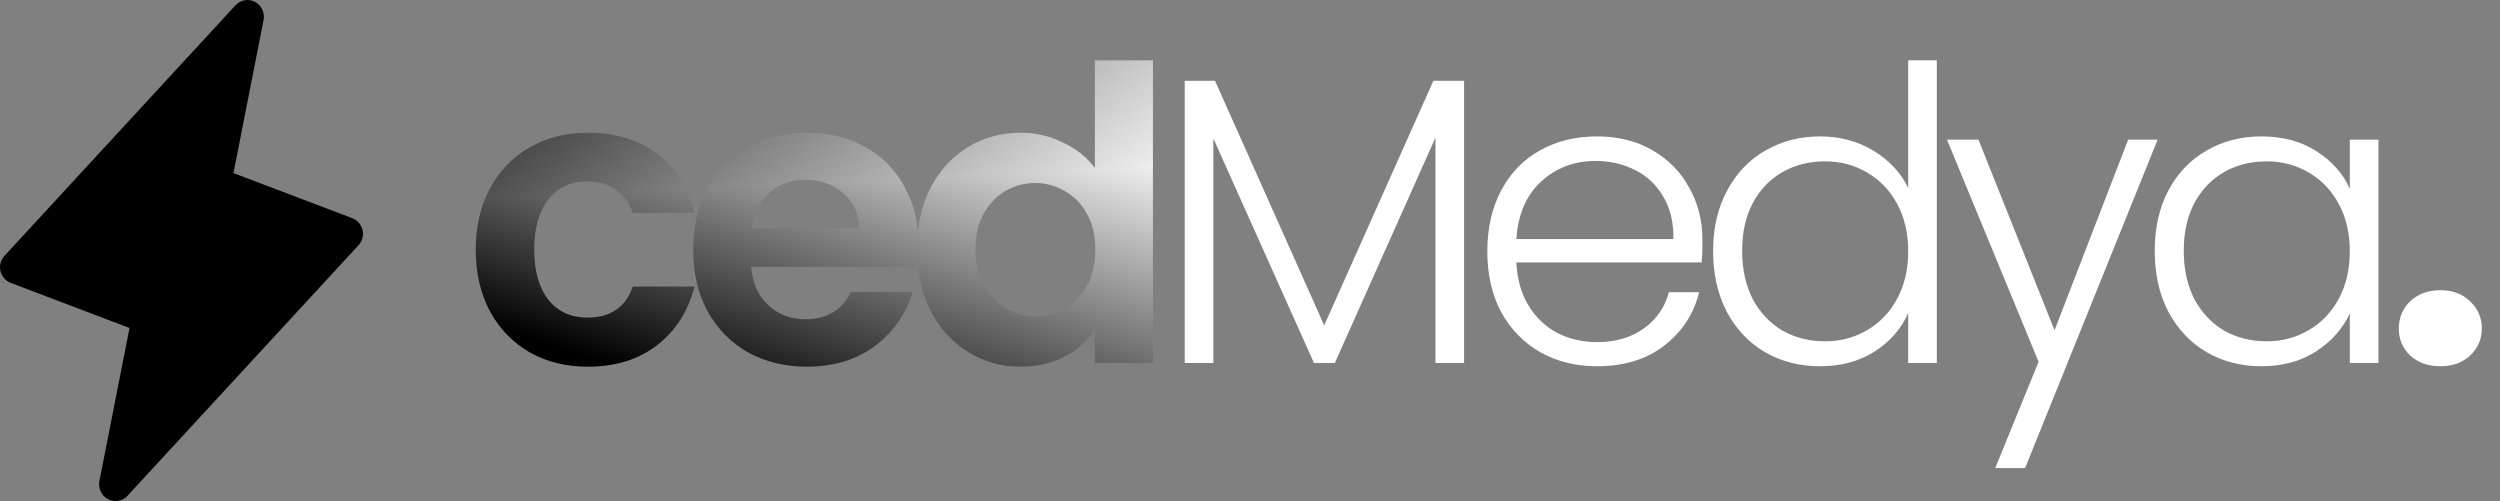 <svg width="489" height="98" viewBox="0 0 489 98" fill="none" xmlns="http://www.w3.org/2000/svg">
<rect x="0" y="0" width="489" height="98" fill="#808080" stroke="none"/>
<g clip-path="url(#paint0_diamond_1_6_clip_path)" data-figma-skip-parse="true"><g transform="matrix(-0.214 0.01 -0.071 -0.099 240.212 32.052)"><rect x="0" y="0" width="1194.8" height="518.733" fill="url(#paint0_diamond_1_6)" opacity="1" shape-rendering="crispEdges"/><rect x="0" y="0" width="1194.8" height="518.733" transform="scale(1 -1)" fill="url(#paint0_diamond_1_6)" opacity="1" shape-rendering="crispEdges"/><rect x="0" y="0" width="1194.8" height="518.733" transform="scale(-1 1)" fill="url(#paint0_diamond_1_6)" opacity="1" shape-rendering="crispEdges"/><rect x="0" y="0" width="1194.8" height="518.733" transform="scale(-1)" fill="url(#paint0_diamond_1_6)" opacity="1" shape-rendering="crispEdges"/></g></g><path d="M93.056 48.84C93.056 44.253 93.989 40.253 95.856 36.84C97.722 33.373 100.309 30.707 103.616 28.84C106.922 26.92 110.709 25.96 114.976 25.96C120.469 25.96 125.002 27.347 128.576 30.12C132.202 32.84 134.629 36.68 135.856 41.64H123.776C123.136 39.72 122.042 38.227 120.496 37.16C119.002 36.04 117.136 35.48 114.896 35.48C111.696 35.48 109.162 36.653 107.296 39C105.429 41.293 104.496 44.573 104.496 48.84C104.496 53.053 105.429 56.333 107.296 58.68C109.162 60.973 111.696 62.12 114.896 62.12C119.429 62.12 122.389 60.093 123.776 56.04H135.856C134.629 60.84 132.202 64.653 128.576 67.48C124.949 70.307 120.416 71.72 114.976 71.72C110.709 71.72 106.922 70.787 103.616 68.92C100.309 67 97.722 64.333 95.856 60.92C93.989 57.453 93.056 53.427 93.056 48.84ZM179.661 47.88C179.661 49.48 179.554 50.92 179.341 52.2H146.941C147.207 55.4 148.327 57.907 150.301 59.72C152.274 61.533 154.701 62.44 157.581 62.44C161.741 62.44 164.701 60.653 166.461 57.08H178.541C177.261 61.347 174.807 64.867 171.181 67.64C167.554 70.36 163.101 71.72 157.821 71.72C153.554 71.72 149.714 70.787 146.301 68.92C142.941 67 140.301 64.307 138.381 60.84C136.514 57.373 135.581 53.373 135.581 48.84C135.581 44.253 136.514 40.227 138.381 36.76C140.247 33.293 142.861 30.627 146.221 28.76C149.581 26.893 153.447 25.96 157.821 25.96C162.034 25.96 165.794 26.867 169.101 28.68C172.461 30.493 175.047 33.08 176.861 36.44C178.727 39.747 179.661 43.56 179.661 47.88ZM168.061 44.68C168.007 41.8 166.967 39.507 164.941 37.8C162.914 36.04 160.434 35.16 157.501 35.16C154.727 35.16 152.381 36.013 150.461 37.72C148.594 39.373 147.447 41.693 147.021 44.68H168.061ZM179.356 48.68C179.356 44.2 180.236 40.227 181.996 36.76C183.809 33.293 186.262 30.627 189.356 28.76C192.449 26.893 195.889 25.96 199.676 25.96C202.556 25.96 205.302 26.6 207.916 27.88C210.529 29.107 212.609 30.76 214.156 32.84V11.8H225.516V71H214.156V64.44C212.769 66.627 210.822 68.387 208.316 69.72C205.809 71.053 202.902 71.72 199.596 71.72C195.862 71.72 192.449 70.76 189.356 68.84C186.262 66.92 183.809 64.227 181.996 60.76C180.236 57.24 179.356 53.213 179.356 48.68ZM214.236 48.84C214.236 46.12 213.702 43.8 212.636 41.88C211.569 39.907 210.129 38.413 208.316 37.4C206.502 36.333 204.556 35.8 202.476 35.8C200.396 35.8 198.476 36.307 196.716 37.32C194.956 38.333 193.516 39.827 192.396 41.8C191.329 43.72 190.796 46.013 190.796 48.68C190.796 51.347 191.329 53.693 192.396 55.72C193.516 57.693 194.956 59.213 196.716 60.28C198.529 61.347 200.449 61.88 202.476 61.88C204.556 61.88 206.502 61.373 208.316 60.36C210.129 59.293 211.569 57.8 212.636 55.88C213.702 53.907 214.236 51.56 214.236 48.84Z" data-figma-gradient-fill="{&#34;type&#34;:&#34;GRADIENT_DIAMOND&#34;,&#34;stops&#34;:[{&#34;color&#34;:{&#34;r&#34;:1.0,&#34;g&#34;:1.0,&#34;b&#34;:1.0,&#34;a&#34;:1.0},&#34;position&#34;:0.0},{&#34;color&#34;:{&#34;r&#34;:0.76442307233810425,&#34;g&#34;:0.75339776277542114,&#34;b&#34;:0.75339776277542114,&#34;a&#34;:1.0},&#34;position&#34;:1.0}],&#34;stopsVar&#34;:[{&#34;color&#34;:{&#34;r&#34;:1.0,&#34;g&#34;:1.0,&#34;b&#34;:1.0,&#34;a&#34;:1.0},&#34;position&#34;:0.0},{&#34;color&#34;:{&#34;r&#34;:0.76442307233810425,&#34;g&#34;:0.75339776277542114,&#34;b&#34;:0.75339776277542114,&#34;a&#34;:1.0},&#34;position&#34;:1.0}],&#34;transform&#34;:{&#34;m00&#34;:-427.16470336914062,&#34;m01&#34;:-141.31253051757812,&#34;m02&#34;:524.45037841796875,&#34;m10&#34;:20.895837783813477,&#34;m11&#34;:-198.07510375976562,&#34;m12&#34;:120.64171600341797},&#34;opacity&#34;:1.0,&#34;blendMode&#34;:&#34;NORMAL&#34;,&#34;visible&#34;:true}" style=""/>
<path d="M286.374 15.8V71H280.774V26.92L261.094 71H257.014L237.334 27.08V71H231.734V15.8H237.654L259.014 63.64L280.374 15.8H286.374ZM332.998 46.92C332.998 48.84 332.945 50.307 332.838 51.32H296.598C296.758 54.627 297.558 57.453 298.998 59.8C300.438 62.147 302.331 63.933 304.678 65.16C307.025 66.333 309.585 66.92 312.358 66.92C315.985 66.92 319.025 66.04 321.478 64.28C323.985 62.52 325.638 60.147 326.438 57.16H332.358C331.291 61.427 328.998 64.92 325.478 67.64C322.011 70.307 317.638 71.64 312.358 71.64C308.251 71.64 304.571 70.733 301.318 68.92C298.065 67.053 295.505 64.44 293.638 61.08C291.825 57.667 290.918 53.693 290.918 49.16C290.918 44.627 291.825 40.653 293.638 37.24C295.451 33.827 297.985 31.213 301.238 29.4C304.491 27.587 308.198 26.68 312.358 26.68C316.518 26.68 320.145 27.587 323.238 29.4C326.385 31.213 328.785 33.667 330.438 36.76C332.145 39.8 332.998 43.187 332.998 46.92ZM327.318 46.76C327.371 43.507 326.705 40.733 325.318 38.44C323.985 36.147 322.145 34.413 319.798 33.24C317.451 32.067 314.891 31.48 312.118 31.48C307.958 31.48 304.411 32.813 301.478 35.48C298.545 38.147 296.918 41.907 296.598 46.76H327.318ZM335.084 49.08C335.084 44.6 335.99 40.68 337.804 37.32C339.617 33.907 342.097 31.293 345.244 29.48C348.444 27.613 352.044 26.68 356.044 26.68C359.884 26.68 363.35 27.613 366.444 29.48C369.537 31.347 371.804 33.773 373.244 36.76V11.8H378.844V71H373.244V61.24C371.91 64.28 369.724 66.787 366.684 68.76C363.644 70.68 360.07 71.64 355.964 71.64C351.964 71.64 348.364 70.707 345.164 68.84C342.017 66.973 339.537 64.333 337.724 60.92C335.964 57.507 335.084 53.56 335.084 49.08ZM373.244 49.16C373.244 45.64 372.524 42.547 371.084 39.88C369.644 37.213 367.67 35.16 365.164 33.72C362.71 32.28 359.99 31.56 357.004 31.56C353.91 31.56 351.137 32.253 348.684 33.64C346.23 35.027 344.284 37.053 342.844 39.72C341.457 42.333 340.764 45.453 340.764 49.08C340.764 52.653 341.457 55.8 342.844 58.52C344.284 61.187 346.23 63.24 348.684 64.68C351.137 66.067 353.91 66.76 357.004 66.76C359.99 66.76 362.71 66.04 365.164 64.6C367.67 63.16 369.644 61.107 371.084 58.44C372.524 55.773 373.244 52.68 373.244 49.16ZM422.028 27.32L396.108 91.56H390.268L398.748 70.76L380.828 27.32H386.988L401.868 64.6L416.268 27.32H422.028ZM421.462 49.08C421.462 44.6 422.342 40.68 424.102 37.32C425.915 33.907 428.395 31.293 431.542 29.48C434.742 27.613 438.342 26.68 442.342 26.68C446.502 26.68 450.075 27.64 453.062 29.56C456.102 31.48 458.289 33.933 459.622 36.92V27.32H465.222V71H459.622V61.32C458.235 64.307 456.022 66.787 452.982 68.76C449.995 70.68 446.422 71.64 442.262 71.64C438.315 71.64 434.742 70.707 431.542 68.84C428.395 66.973 425.915 64.333 424.102 60.92C422.342 57.507 421.462 53.56 421.462 49.08ZM459.622 49.16C459.622 45.64 458.902 42.547 457.462 39.88C456.022 37.213 454.049 35.16 451.542 33.72C449.089 32.28 446.369 31.56 443.382 31.56C440.289 31.56 437.515 32.253 435.062 33.64C432.609 35.027 430.662 37.053 429.222 39.72C427.835 42.333 427.142 45.453 427.142 49.08C427.142 52.653 427.835 55.8 429.222 58.52C430.662 61.187 432.609 63.24 435.062 64.68C437.515 66.067 440.289 66.76 443.382 66.76C446.369 66.76 449.089 66.04 451.542 64.6C454.049 63.16 456.022 61.107 457.462 58.44C458.902 55.773 459.622 52.68 459.622 49.16ZM477.366 71.64C474.966 71.64 472.993 70.947 471.446 69.56C469.953 68.12 469.206 66.36 469.206 64.28C469.206 62.147 469.953 60.36 471.446 58.92C472.993 57.48 474.966 56.76 477.366 56.76C479.713 56.76 481.633 57.48 483.126 58.92C484.673 60.36 485.446 62.147 485.446 64.28C485.446 66.36 484.673 68.12 483.126 69.56C481.633 70.947 479.713 71.64 477.366 71.64Z" fill="white" style="fill:white;fill-opacity:1;"/>
<path d="M70.915 45.004C70.795 44.477 70.548 43.989 70.196 43.583C69.844 43.177 69.398 42.865 68.898 42.677L45.664 33.858L51.553 3.93C51.689 3.237 51.601 2.518 51.304 1.879C51.006 1.239 50.514 0.713 49.9 0.378C49.279 0.044 48.567 -0.073 47.874 0.045C47.181 0.163 46.546 0.51 46.068 1.031L0.892 50.026C0.522 50.415 0.254 50.891 0.113 51.412C-0.028 51.933 -0.037 52.481 0.085 53.006C0.212 53.53 0.461 54.015 0.812 54.42C1.163 54.825 1.606 55.139 2.102 55.334L25.335 64.153L19.447 94.08C19.311 94.774 19.399 95.493 19.696 96.132C19.994 96.771 20.486 97.297 21.1 97.632C21.563 97.869 22.074 97.995 22.593 98C23.031 98.002 23.465 97.912 23.867 97.737C24.27 97.561 24.633 97.303 24.932 96.979L70.108 47.984C70.478 47.596 70.746 47.119 70.887 46.598C71.028 46.078 71.037 45.529 70.915 45.004Z" fill="#457DFF" style="fill:#457DFF;fill:color(display-p3 0.271 0.49 1);fill-opacity:1;"/>
<defs>
<clipPath id="paint0_diamond_1_6_clip_path"><path d="M93.056 48.84C93.056 44.253 93.989 40.253 95.856 36.84C97.722 33.373 100.309 30.707 103.616 28.84C106.922 26.92 110.709 25.96 114.976 25.96C120.469 25.96 125.002 27.347 128.576 30.12C132.202 32.84 134.629 36.68 135.856 41.64H123.776C123.136 39.72 122.042 38.227 120.496 37.16C119.002 36.04 117.136 35.48 114.896 35.48C111.696 35.48 109.162 36.653 107.296 39C105.429 41.293 104.496 44.573 104.496 48.84C104.496 53.053 105.429 56.333 107.296 58.68C109.162 60.973 111.696 62.12 114.896 62.12C119.429 62.12 122.389 60.093 123.776 56.04H135.856C134.629 60.84 132.202 64.653 128.576 67.48C124.949 70.307 120.416 71.72 114.976 71.72C110.709 71.72 106.922 70.787 103.616 68.92C100.309 67 97.722 64.333 95.856 60.92C93.989 57.453 93.056 53.427 93.056 48.84ZM179.661 47.88C179.661 49.48 179.554 50.92 179.341 52.2H146.941C147.207 55.4 148.327 57.907 150.301 59.72C152.274 61.533 154.701 62.44 157.581 62.44C161.741 62.44 164.701 60.653 166.461 57.08H178.541C177.261 61.347 174.807 64.867 171.181 67.64C167.554 70.36 163.101 71.72 157.821 71.72C153.554 71.72 149.714 70.787 146.301 68.92C142.941 67 140.301 64.307 138.381 60.84C136.514 57.373 135.581 53.373 135.581 48.84C135.581 44.253 136.514 40.227 138.381 36.76C140.247 33.293 142.861 30.627 146.221 28.76C149.581 26.893 153.447 25.96 157.821 25.96C162.034 25.96 165.794 26.867 169.101 28.68C172.461 30.493 175.047 33.08 176.861 36.44C178.727 39.747 179.661 43.56 179.661 47.88ZM168.061 44.68C168.007 41.8 166.967 39.507 164.941 37.8C162.914 36.04 160.434 35.16 157.501 35.16C154.727 35.16 152.381 36.013 150.461 37.72C148.594 39.373 147.447 41.693 147.021 44.68H168.061ZM179.356 48.68C179.356 44.2 180.236 40.227 181.996 36.76C183.809 33.293 186.262 30.627 189.356 28.76C192.449 26.893 195.889 25.96 199.676 25.96C202.556 25.96 205.302 26.6 207.916 27.88C210.529 29.107 212.609 30.76 214.156 32.84V11.8H225.516V71H214.156V64.44C212.769 66.627 210.822 68.387 208.316 69.72C205.809 71.053 202.902 71.72 199.596 71.72C195.862 71.72 192.449 70.76 189.356 68.84C186.262 66.92 183.809 64.227 181.996 60.76C180.236 57.24 179.356 53.213 179.356 48.68ZM214.236 48.84C214.236 46.12 213.702 43.8 212.636 41.88C211.569 39.907 210.129 38.413 208.316 37.4C206.502 36.333 204.556 35.8 202.476 35.8C200.396 35.8 198.476 36.307 196.716 37.32C194.956 38.333 193.516 39.827 192.396 41.8C191.329 43.72 190.796 46.013 190.796 48.68C190.796 51.347 191.329 53.693 192.396 55.72C193.516 57.693 194.956 59.213 196.716 60.28C198.529 61.347 200.449 61.88 202.476 61.88C204.556 61.88 206.502 61.373 208.316 60.36C210.129 59.293 211.569 57.8 212.636 55.88C213.702 53.907 214.236 51.56 214.236 48.84Z"/></clipPath><linearGradient id="paint0_diamond_1_6" x1="0" y1="0" x2="500" y2="500" gradientUnits="userSpaceOnUse">
<stop stop-color="white" style="stop-color:white;stop-opacity:1;"/>
<stop offset="1" stop-color="#C3C0C0" style="stop-color:#C3C0C0;stop-color:color(display-p3 0.764 0.753 0.753);stop-opacity:1;"/>
</linearGradient>
</defs>
</svg>
